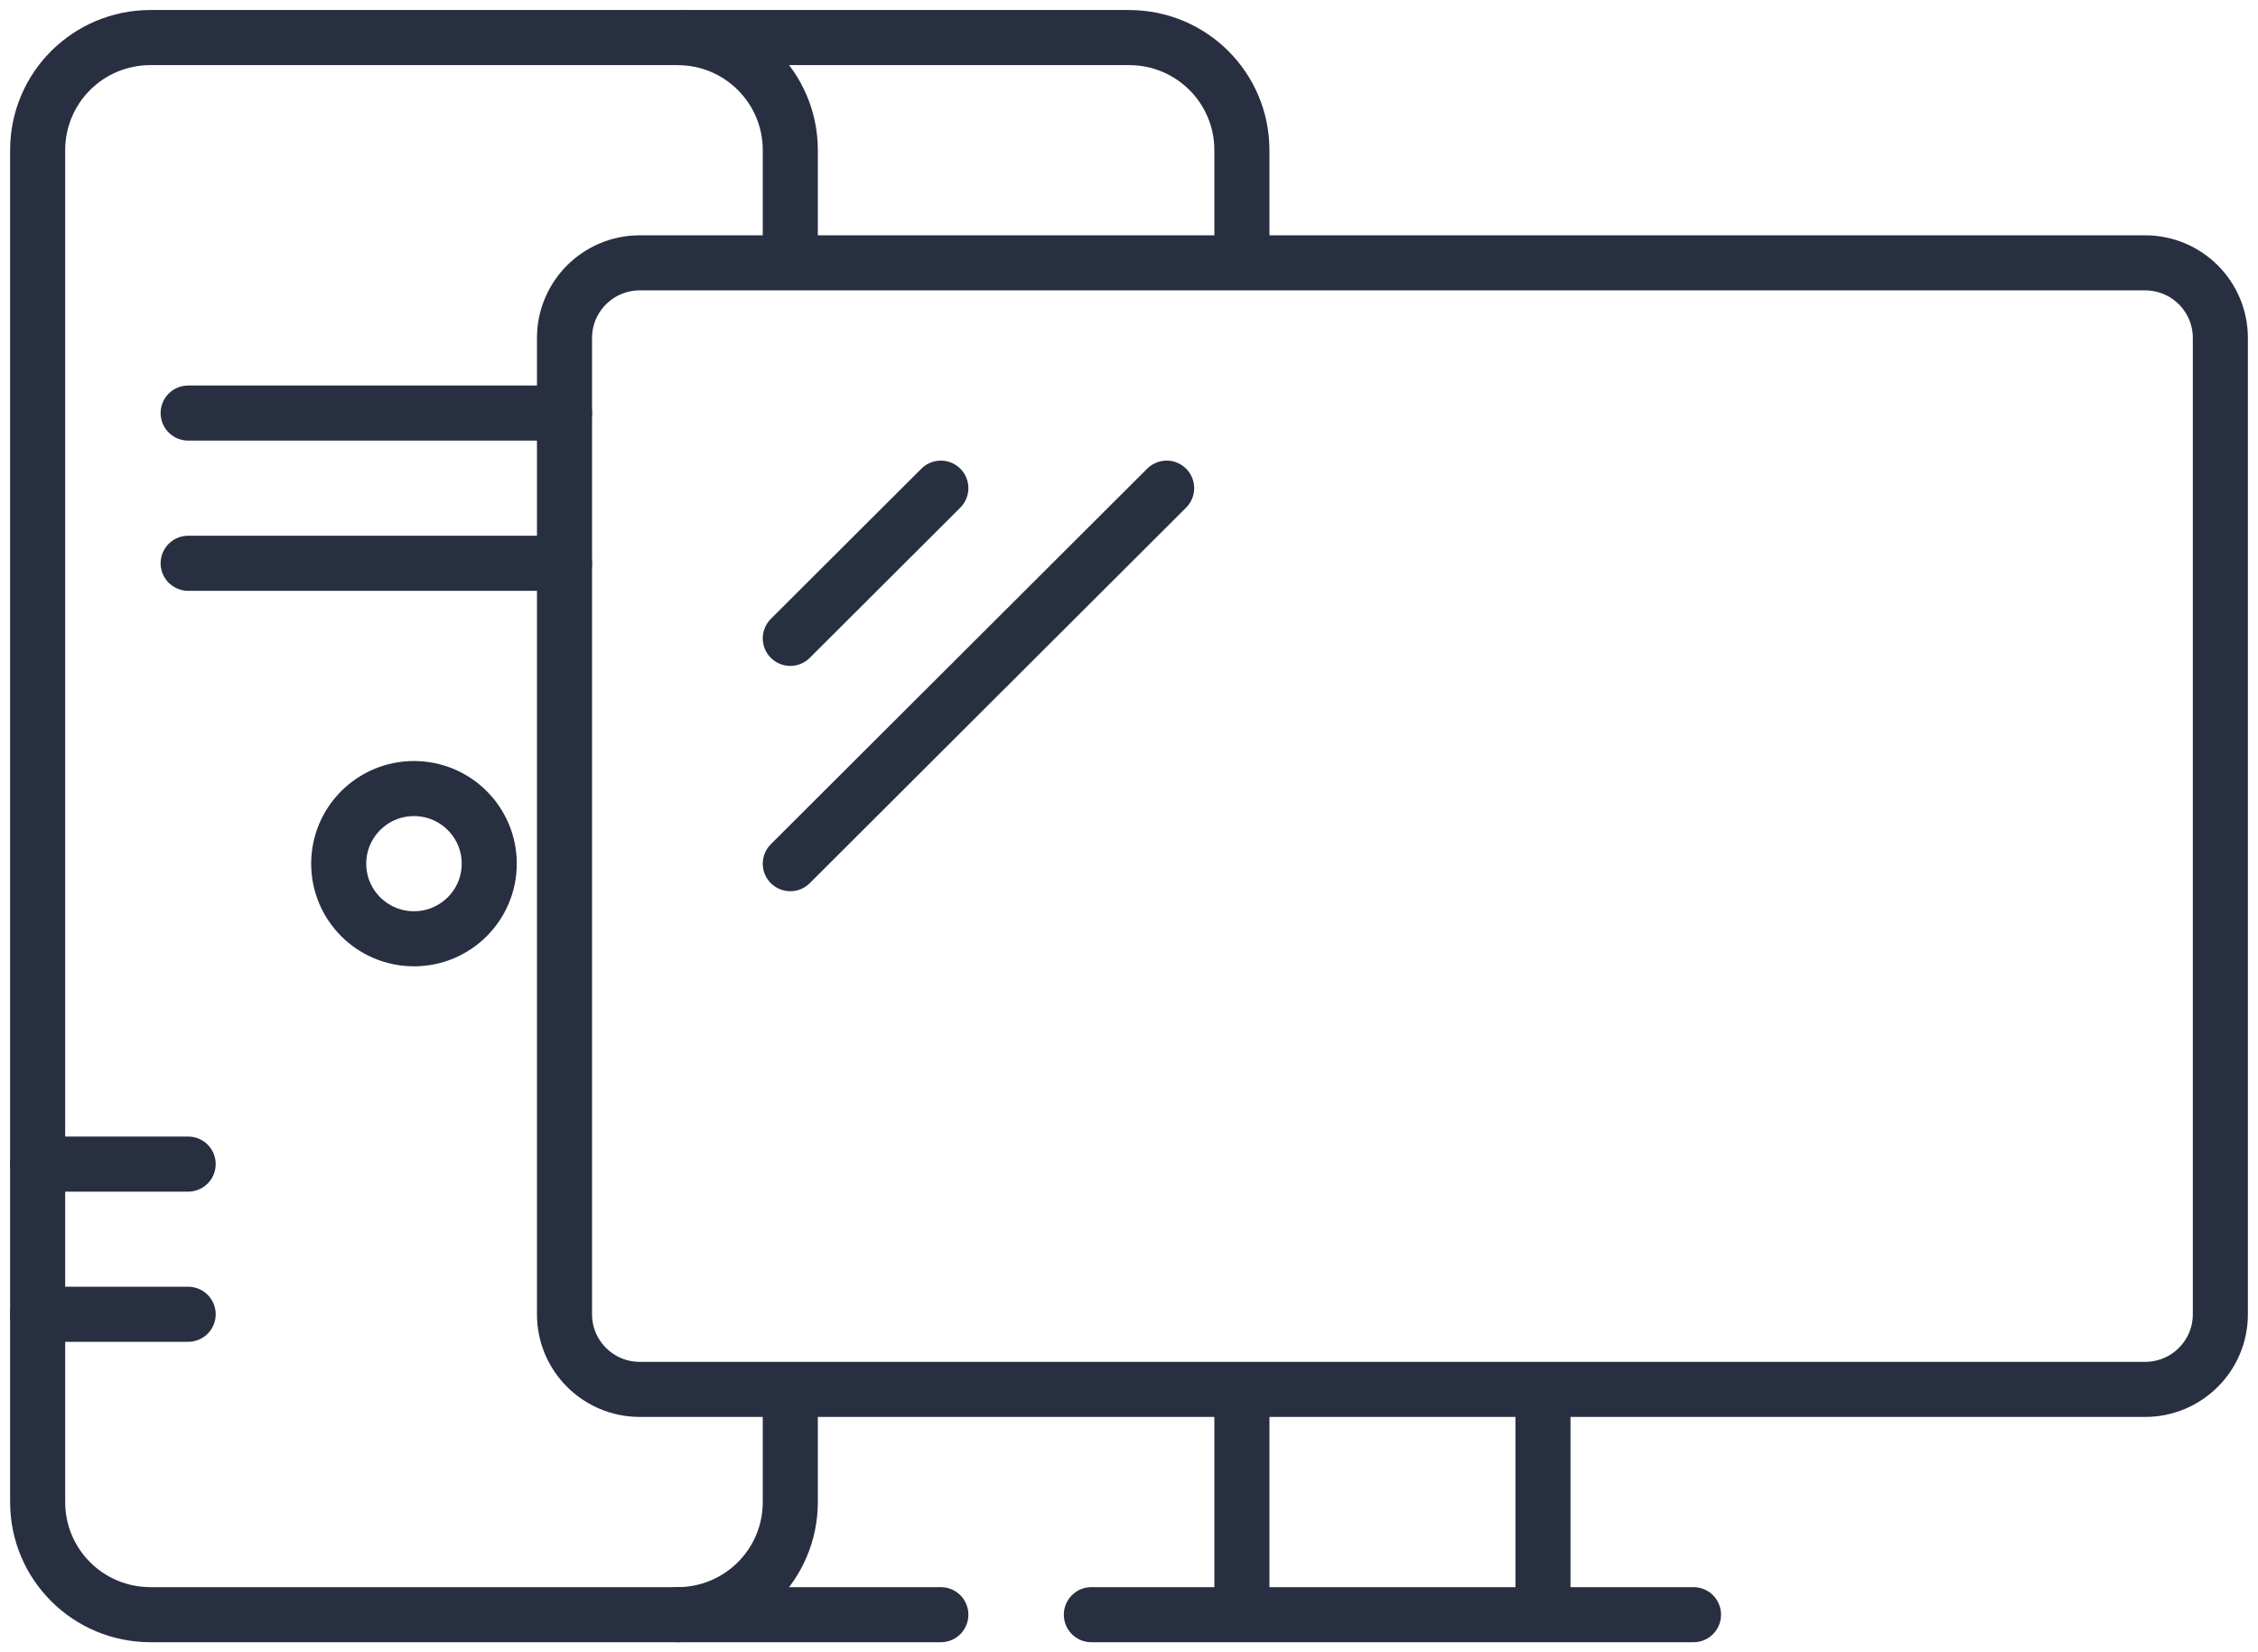 <svg width="82" height="60" viewBox="0 0 82 60" fill="none" xmlns="http://www.w3.org/2000/svg">
<g clip-path="url(#clip0_333_287)">
<path d="M45.1 58.636V50.455" stroke="#282F41" stroke-width="2" stroke-linejoin="round"/>
<path d="M61.5 58.636H39.633" stroke="#282F41" stroke-width="2" stroke-linecap="round" stroke-linejoin="round"/>
<path d="M34.167 58.636H24.6" stroke="#282F41" stroke-width="2" stroke-linecap="round" stroke-linejoin="round"/>
<path d="M56.033 50.455V58.636" stroke="#282F41" stroke-width="2" stroke-linejoin="round"/>
<path d="M77.9 9.545H23.233C21.724 9.545 20.5 10.767 20.5 12.273V47.727C20.5 49.233 21.724 50.455 23.233 50.455H77.9C79.41 50.455 80.633 49.233 80.633 47.727V12.273C80.633 10.767 79.41 9.545 77.9 9.545Z" stroke="#282F41" stroke-width="2" stroke-linejoin="round"/>
<path d="M28.7 50.455V54.545C28.7 56.809 26.869 58.636 24.6 58.636H5.467C3.198 58.636 1.367 56.809 1.367 54.545V5.455C1.367 3.191 3.198 1.364 5.467 1.364H24.6C26.869 1.364 28.7 3.191 28.7 5.455V9.545" stroke="#282F41" stroke-width="2" stroke-linejoin="round"/>
<path d="M24.6 1.364H41C43.269 1.364 45.1 3.191 45.1 5.455V9.545" stroke="#282F41" stroke-width="2" stroke-linejoin="round"/>
<path d="M1.367 47.727H6.833" stroke="#282F41" stroke-width="2" stroke-linecap="round" stroke-linejoin="round"/>
<path d="M1.367 42.273H6.833" stroke="#282F41" stroke-width="2" stroke-linecap="round" stroke-linejoin="round"/>
<path d="M6.833 15H20.5" stroke="#282F41" stroke-width="2" stroke-linecap="round" stroke-linejoin="round"/>
<path d="M6.833 20.455H20.5" stroke="#282F41" stroke-width="2" stroke-linecap="round" stroke-linejoin="round"/>
<path d="M34.167 17.727L28.7 23.182" stroke="#282F41" stroke-width="2" stroke-linecap="round" stroke-linejoin="round"/>
<path d="M42.367 17.727L28.7 31.364" stroke="#282F41" stroke-width="2" stroke-linecap="round" stroke-linejoin="round"/>
<path d="M15.033 34.091C16.543 34.091 17.767 32.87 17.767 31.364C17.767 29.857 16.543 28.636 15.033 28.636C13.524 28.636 12.3 29.857 12.3 31.364C12.3 32.87 13.524 34.091 15.033 34.091Z" stroke="#282F41" stroke-width="2" stroke-linecap="round" stroke-linejoin="round"/>
</g>
<defs>
<clipPath id="clip0_333_287">
<rect width="82" height="60" fill="white"/>
</clipPath>
</defs>
</svg>
